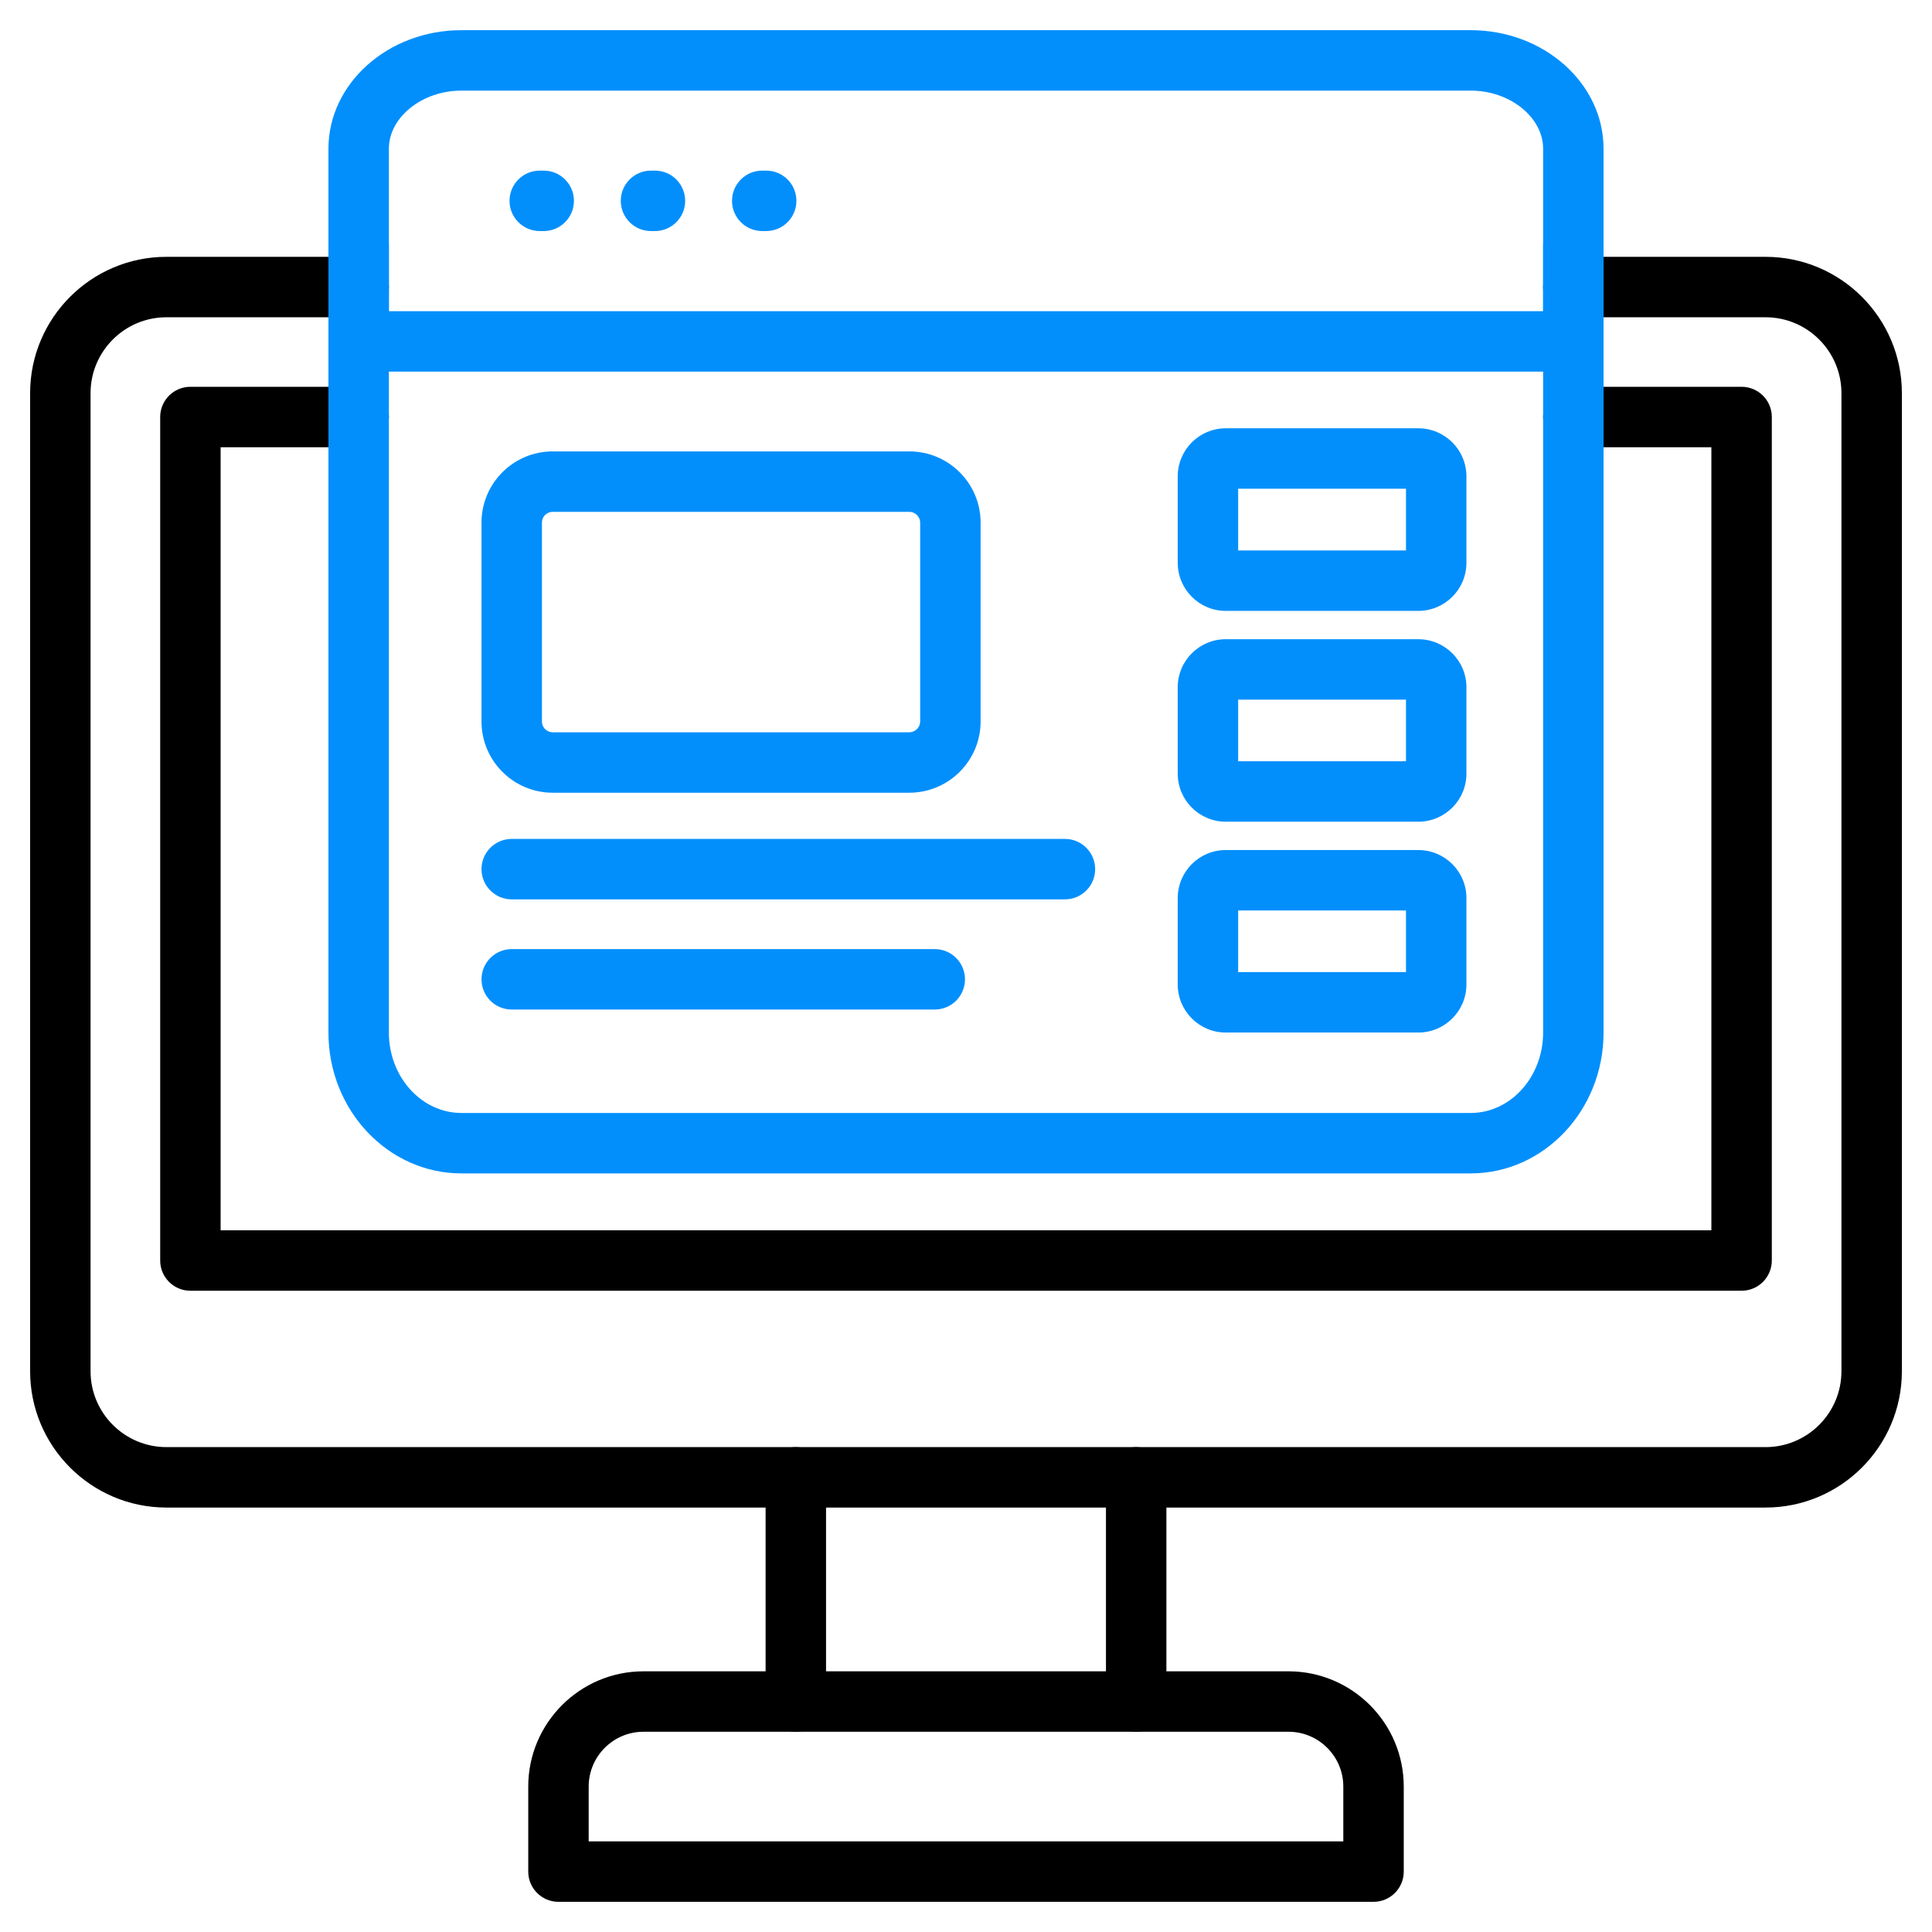 <svg id="Layer_1" viewBox="0 0 512 512" xmlns="http://www.w3.org/2000/svg" data-name="Layer 1" width="300" height="300" version="1.1" xmlns:xlink="http://www.w3.org/1999/xlink" xmlns:svgjs="http://svgjs.dev/svgjs"><g width="100%" height="100%" transform="matrix(1,0,0,1,0,0)"><path d="m301.099 458.932c-4.423 0-8.008-3.585-8.008-8.008v-59.414c0-4.423 3.585-8.008 8.008-8.008s8.008 3.585 8.008 8.008v59.414c0 4.423-3.585 8.008-8.008 8.008zm-90.198 0c-4.423 0-8.008-3.585-8.008-8.008v-59.414c0-4.423 3.585-8.008 8.008-8.008s8.008 3.585 8.008 8.008v59.414c0 4.423-3.585 8.008-8.008 8.008z" fill="#000000" fill-opacity="1" data-original-color="#203b72ff" stroke="none" stroke-opacity="1"/><path d="m364 504.003h-216c-4.423 0-8.008-3.585-8.008-8.008v-22.535c0-16.842 13.702-30.544 30.544-30.544h170.929c16.842 0 30.543 13.702 30.543 30.544v22.535c0 4.423-3.585 8.008-8.008 8.008zm-207.993-16.016h199.984v-14.527c0-8.011-6.517-14.528-14.527-14.528h-170.929c-8.011 0-14.528 6.518-14.528 14.528z" fill="#000000" fill-opacity="1" data-original-color="#203b72ff" stroke="none" stroke-opacity="1"/><path d="m467.89 399.518h-423.78c-19.921 0-36.127-16.206-36.127-36.127v-259.201c0-19.921 16.206-36.127 36.127-36.127h50.938c4.423 0 8.008 3.585 8.008 8.008s-3.585 8.008-8.008 8.008h-50.938c-11.09 0-20.111 9.021-20.111 20.111v259.2c0 11.09 9.021 20.111 20.111 20.111h423.78c11.089 0 20.111-9.021 20.111-20.111v-259.2c0-11.09-9.022-20.111-20.111-20.111h-50.939c-4.423 0-8.008-3.585-8.008-8.008s3.585-8.008 8.008-8.008h50.939c19.921 0 36.127 16.206 36.127 36.127v259.2c0 19.921-16.206 36.127-36.127 36.127z" fill="#000000" fill-opacity="1" data-original-color="#203b72ff" stroke="none" stroke-opacity="1"/><path d="m461.541 342.06h-411.082c-4.423 0-8.008-3.585-8.008-8.008v-223.54c0-4.423 3.585-8.008 8.008-8.008h44.589c4.423 0 8.008 3.585 8.008 8.008s-3.585 8.008-8.008 8.008h-36.581v207.524h395.065v-207.524h-36.582c-4.423 0-8.008-3.585-8.008-8.008s3.585-8.008 8.008-8.008h44.59c4.423 0 8.008 3.585 8.008 8.008v223.54c0 4.423-3.585 8.008-8.008 8.008z" fill="#000000" fill-opacity="1" data-original-color="#203b72ff" stroke="none" stroke-opacity="1"/><g fill="#0fa4de"><path d="m389.739 310.964h-267.449c-19.437 0-35.249-16.741-35.249-37.318v-208.715c0-4.423 3.585-8.008 8.008-8.008s8.008 3.585 8.008 8.008v208.715c0 11.746 8.628 21.303 19.233 21.303h267.449c10.589 0 19.204-9.557 19.204-21.303v-208.715c0-4.423 3.585-8.008 8.008-8.008s8.008 3.585 8.008 8.008v208.715c0 20.577-15.8 37.318-35.22 37.318z" fill="#028ffc" fill-opacity="1" data-original-color="#0fa4deff" stroke="none" stroke-opacity="1"/><path d="m416.951 98.479h-321.903c-4.423 0-8.008-3.585-8.008-8.008v-51.052c0-17.326 15.812-31.422 35.249-31.422h267.449c19.42 0 35.22 14.096 35.22 31.422v51.052c0 4.423-3.585 8.008-8.008 8.008zm-313.895-16.016h305.887v-43.044c0-8.351-8.794-15.406-19.204-15.406h-267.449c-10.426 0-19.233 7.056-19.233 15.406v43.044z" fill="#028ffc" fill-opacity="1" data-original-color="#0fa4deff" stroke="none" stroke-opacity="1"/><path d="m203.048 61.231h-1.049c-4.423 0-8.008-3.585-8.008-8.008s3.585-8.008 8.008-8.008h1.049c4.423 0 8.008 3.585 8.008 8.008s-3.585 8.008-8.008 8.008zm-29.479 0h-1.049c-4.423 0-8.008-3.585-8.008-8.008s3.585-8.008 8.008-8.008h1.049c4.423 0 8.008 3.585 8.008 8.008s-3.585 8.008-8.008 8.008zm-29.481 0h-1.049c-4.423 0-8.008-3.585-8.008-8.008s3.585-8.008 8.008-8.008h1.049c4.423 0 8.008 3.585 8.008 8.008s-3.585 8.008-8.008 8.008z" fill="#028ffc" fill-opacity="1" data-original-color="#0fa4deff" stroke="none" stroke-opacity="1"/><path d="m247.723 267.537h-112.11c-4.423 0-8.008-3.585-8.008-8.008s3.585-8.008 8.008-8.008h112.11c4.423 0 8.008 3.585 8.008 8.008s-3.585 8.008-8.008 8.008zm34.497-29.197h-146.607c-4.423 0-8.008-3.585-8.008-8.008s3.585-8.008 8.008-8.008h146.607c4.423 0 8.008 3.585 8.008 8.008s-3.585 8.008-8.008 8.008zm-41.244-28.261h-94.507c-10.401 0-18.864-8.463-18.864-18.865v-52.724c0-10.402 8.463-18.865 18.864-18.865h94.507c10.418 0 18.894 8.463 18.894 18.865v52.724c0 10.402-8.476 18.865-18.894 18.865zm-94.507-74.438c-1.57 0-2.849 1.278-2.849 2.85v52.724c0 1.571 1.278 2.85 2.849 2.85h94.507c1.56 0 2.878-1.305 2.878-2.85v-52.724c0-1.545-1.318-2.85-2.878-2.85z" fill="#028ffc" fill-opacity="1" data-original-color="#0fa4deff" stroke="none" stroke-opacity="1"/><path d="m375.877 273.632h-51.053c-7.01 0-12.713-5.716-12.713-12.742v-22.904c0-7.01 5.703-12.713 12.713-12.713h51.053c7.025 0 12.741 5.703 12.741 12.713v22.904c0 7.026-5.716 12.742-12.741 12.742zm-47.75-16.016h44.476v-16.328h-44.476zm47.75-16.328h.01zm0-23.527h-51.053c-7.01 0-12.713-5.716-12.713-12.742v-22.903c0-7.011 5.703-12.714 12.713-12.714h51.053c7.025 0 12.741 5.703 12.741 12.714v22.903c0 7.026-5.716 12.742-12.741 12.742zm-47.75-16.016h44.476v-16.328h-44.476zm47.75-16.328h.01zm0-23.527h-51.053c-7.01 0-12.713-5.716-12.713-12.741v-22.904c0-7.026 5.703-12.742 12.713-12.742h51.053c7.025 0 12.741 5.716 12.741 12.742v22.904c0 7.025-5.716 12.741-12.741 12.741zm-47.75-16.016h44.476v-16.356h-44.476zm47.75-16.356h.01z" fill="#028ffc" fill-opacity="1" data-original-color="#0fa4deff" stroke="none" stroke-opacity="1"/></g></g></svg>